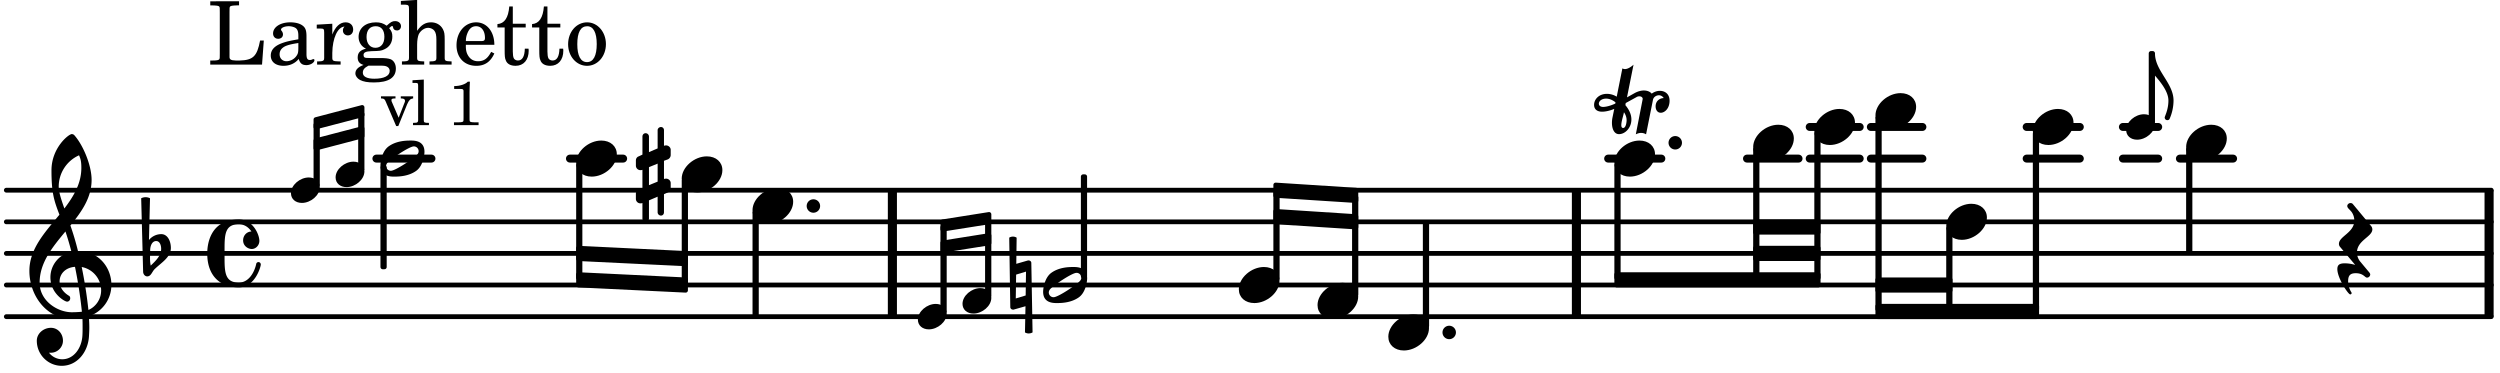 <svg xmlns="http://www.w3.org/2000/svg" xmlns:xlink="http://www.w3.org/1999/xlink" width="464.1" height="69.3" viewBox="0 0 221 33"><rect width="100%" height="100%" fill="#fff" rx="5"/><defs><path id="a" d="M2.219-1.594C1.109-1.594 0-.64 0 .375c0 .719.563 1.219 1.375 1.219 1.11 0 2.219-.953 2.219-1.969 0-.719-.563-1.219-1.375-1.219m0 0"/><path id="b" d="M0 0a.593.593 0 1 0 1.187 0A.593.593 0 0 0 0 0m0 0"/><path id="c" d="m-1.703-2.703-.016.11c-.61.28-.984.296-1.078.296-.594 0-.469-.734.266-.734.312 0 .594.14.828.328m1.406 1.515c0-.484-.234-.906-.531-1.265l.031-.188.938-.515a.47.47 0 0 1 .265-.078c.172 0 .297.093.297.234 0 .031-.015.047-.015.078L.094.125C.25.047.406 0 .563 0A.84.84 0 0 1 1 .125l.61-3.047c.046-.25.296-.406.53-.406.157 0 .329.094.422.25-.312 0-.718.219-.718.734 0 .297.156.563.453.563.36 0 .781-.39.781-1.063 0-.61-.422-.875-.86-.875-.25 0-.515.094-.718.25-.14-.172-.39-.281-.703-.281-.235 0-.531.078-.813.234l-.671.375.578-2.89c-.22.203-.516.39-.766.39a.5.5 0 0 1-.219-.062l-.5 2.5a1.67 1.67 0 0 0-.86-.25c-.733 0-1.14.5-1.14.969 0 .547.485.609.703.609.407 0 .875-.156 1.079-.25l-.157.766a2.4 2.4 0 0 0-.047.468c0 .516.188 1 .625 1 .547 0 1.094-.562 1.094-1.296m-.734.75c-.11 0-.157-.093-.157-.25 0-.296.157-.78.204-1l.03-.14c.141.203.235.437.235.719 0 0-.015.672-.312.672m0 0"/><path id="d" d="M-.156-.844c0 .094.031.203.125.297L1.28 1.016A3.4 3.4 0 0 0 .375.875c-.469 0-.672.125-.672.516 0 .78.953 2.234 1.14 2.234A.134.134 0 0 0 .97 3.5c0-.062-.313-.406-.313-1.047 0-.484.172-.703.672-.703.688 0 .797.39 1 .39a.29.29 0 0 0 .281-.28c0-.048-.03-.11-.078-.173L1.75.75a1.27 1.27 0 0 1-.312-.828c0-1.078 1.359-1.39 1.359-2.047a.47.47 0 0 0-.11-.297L1.064-4.375a.28.28 0 0 0-.204-.078c-.14 0-.28.125-.28.266 0 .046.03.109.062.171l.265.282c.203.234.297.547.297.828 0 1.078-1.36 1.39-1.36 2.062m0 0"/><path id="g" d="M3.375-.656a.4.4 0 0 1-.11.281C3-.047 1.329 1.078.923 1.078A.42.42 0 0 1 .5.656C.5.562.547.453.61.375.89.047 2.546-1.078 2.952-1.078a.42.42 0 0 1 .422.422m-.719-.938c-.484 0-1.25.047-1.89.485C.109-.672 0 .359 0 .594c0 1 .89 1 1.234 1 .47 0 1.25-.047 1.891-.485.656-.437.766-1.468.766-1.703 0-1-.891-1-1.235-1m0 0"/><path id="l" d="M.578-.406v1.61l-.328.124a.41.41 0 0 0-.25.375v.469a.4.4 0 0 0 .406.39c.078 0 .125-.015.172-.03v1.374a.28.28 0 0 0 .281.281c.157 0 .297-.125.297-.28v-1.61l.766-.328v1.375c0 .172.14.297.297.297s.265-.125.265-.297V1.75l.344-.156a.39.39 0 0 0 .25-.36V.766c0-.22-.203-.391-.406-.391-.078 0-.125.016-.188.031v-1.61l.344-.124a.43.43 0 0 0 .25-.375v-.469c0-.219-.203-.39-.406-.39-.078 0-.125.015-.188.03v-1.374c0-.156-.109-.281-.265-.281s-.297.125-.297.28v1.61l-.766.328v-1.375A.297.297 0 0 0 .86-3.64c-.156 0-.28.125-.28.297v1.594l-.329.156c-.156.047-.25.203-.25.36v.468a.4.4 0 0 0 .406.391c.078 0 .125-.016.172-.031m1.344-.547V.64l-.766.312V-.64Zm0 0"/><path id="m" d="M7.266-.016C7.266-1.546 6.14-3 4.359-3h-.046a24 24 0 0 0-.672-2.266c1-1.218 1.875-2.468 1.875-4.03 0-1.298-.766-3.11-1.547-3.97a.33.33 0 0 0-.203-.078c-.282 0-1.797 1.219-1.797 3.203 0 1.985.218 2.657.703 3.922-1.25 1.532-2.656 3-2.656 4.969C.016.953 1.563 3 3.75 3c.469 0 .89-.078.953-.078.016.265.016.562.016.844 0 .234 0 .468-.016.703-.062 1.11-.766 2.093-1.781 2.093a1.48 1.48 0 0 1-1.172-.578h.172c.578 0 1.062-.484 1.062-1.062 0-.625-.453-1.14-1.062-1.14-.656 0-1.25.5-1.25 1.14 0 1.234 1 2.219 2.203 2.219 1.36 0 2.313-1.203 2.406-2.578.016-.266.032-.532.032-.782 0-.344-.016-.672-.047-1.015a2.92 2.92 0 0 0 2-2.782m-2.032 2.22a40 40 0 0 0-.593-3.798A2.11 2.11 0 0 1 6.359.47c0 .812-.5 1.469-1.125 1.734m-1.453.202c-1.297 0-2.86-1.015-2.86-2.61 0-1.78 1.142-3.155 2.282-4.53.203.593.375 1.187.531 1.797A2.3 2.3 0 0 0 1.875-.672c0 1.422 1.266 2.14 1.469 2.14.172 0 .281-.14.281-.296a.28.28 0 0 0-.078-.203c-.594-.344-.86-.828-.86-1.297 0-.625.485-1.219 1.36-1.281.328 1.578.531 3.156.61 3.968-.376.047-.876.047-.876.047m.625-13.875c.14.328.203.547.203 1.11 0 1.375-.671 2.5-1.5 3.593-.312-.875-.5-1.484-.5-1.937 0-1.188.704-2.281 1.797-2.766m0 0"/><path id="n" d="M.406-.328c.016-.39.188-.766.532-.766.296 0 .437.344.437.688 0 .61-.484 1.062-.922 1.484A3.3 3.3 0 0 1 .391.391V.28Zm-.625 1.937c0 .22.157.422.36.422.343 0 .422-.406.656-.64C1.39.813 2.234.344 2.234-.484c0-.61-.296-1.22-.843-1.22a1.41 1.41 0 0 0-1.094.517L.39-4.876A.85.85 0 0 0 0-4.969a.85.85 0 0 0-.39.094Zm0 0"/><path id="o" d="M2.797-3C.203-3 0-.719 0 0c0 2.063 1.219 3 2.797 3C4.234 3 4.734 1.172 4.734.984c0-.125-.093-.218-.203-.218a.2.2 0 0 0-.203.172c-.187.843-.719 1.64-1.531 1.64-1.203 0-1.266-.86-1.266-2.172v-.812c0-1.313.063-2.172 1.266-2.172.469 0 .844.25 1.11.64-.454.016-.735.391-.735.782 0 .515.453.765.765.765.36 0 .672-.328.672-.718C4.61-1.641 4.063-3 2.797-3m0 0"/><path id="x" d="M-.094-4.187 0 1.952c0 .125.11.219.234.219.016 0 .032.015.063 0l1.047-.297-.047 2.313a.6.6 0 0 0 .328.093.67.67 0 0 0 .344-.093l-.11-6.141c0-.125-.109-.219-.234-.219-.016 0-.031-.015-.062 0L.53-1.875l.031-2.312a.615.615 0 0 0-.656 0m1.485 3L1.359.922l-.875.265.032-2.109Zm0 0"/><path id="e" d="M1.578-1.125C.797-1.125 0-.453 0 .265c0 .516.406.86.969.86.781 0 1.578-.672 1.578-1.39 0-.516-.406-.86-.969-.86m0 0"/><path id="f" d="M.86 5.672c0 .14.109.234.234.234a.21.21 0 0 0 .203-.125 4.1 4.1 0 0 0 .344-1.61C1.64 2.626 0 1.548 0 0h-.203v1.969H0c.516.593 1.188 1.422 1.188 2.203 0 .828-.329 1.39-.329 1.5m0 0"/><path id="h" d="M1.61-.656.983-2.11C.97-2.156.97-2.188.97-2.22c0-.094.062-.14.297-.14h.062v-.188H.047v.188h.047c.203 0 .281.062.36.25L1.39.078h.187l.781-1.922c.157-.36.282-.484.5-.515h.032v-.188H1.797v.188h.078c.188 0 .297.078.297.203 0 .062-.016.14-.063.219Zm0 0"/><path id="i" d="m1.11-4.031-1 .062v.235h.265c.203 0 .234.03.234.265v3.047c-.015.094-.015.125-.046.14-.032.063-.141.079-.375.079H.156V0h1.407v-.203H1.53c-.36 0-.422-.031-.422-.234Zm0 0"/><path id="k" d="M1.766-3.844c-.188.219-.688.39-1.203.39v.25h.484c.328 0 .36.032.344.345v2.187c0 .281 0 .281-.032.344-.046.047-.156.078-.453.078h-.36V0H2.72v-.25h-.313C2.11-.25 2-.281 1.953-.328c-.031-.063-.031-.063-.031-.344v-2.265c0-.297.016-.563.031-.907Zm0 0"/><path id="p" d="M5-2.125h-.328c-.266 1.39-.61 1.734-1.813 1.766h-.328c-.469-.016-.578-.094-.562-.375v-3.907c0-.39 0-.406.047-.484.062-.078.218-.094.656-.11h.14v-.359H.267v.36h.14c.453.015.594.03.657.109.046.078.046.094.046.484v3.688c0 .39 0 .406-.046.484C1-.39.859-.359.406-.359h-.14V0h4.578Zm0 0"/><path id="q" d="M3.5-2.5c0-.484-.078-.734-.312-.922-.25-.203-.626-.312-1.126-.312-.874 0-1.515.422-1.515.984 0 .281.187.469.453.469.25 0 .422-.156.422-.39a.5.5 0 0 0-.125-.313c-.047-.063-.047-.079-.047-.11 0-.156.313-.297.688-.297.234 0 .515.079.64.188.14.125.203.312.203.656v.313c-.812.14-1.062.203-1.453.343-.672.25-.984.61-.984 1.094 0 .563.437.906 1.125.906C2 .11 2.484-.094 2.813-.5c.124.406.312.547.687.547.344 0 .703-.219.703-.438 0-.062-.031-.093-.078-.093-.031 0-.062 0-.11.03-.109.048-.156.048-.218.048-.219 0-.297-.14-.297-.531Zm-.719.953c0 .469-.031.578-.156.766a1.1 1.1 0 0 1-.89.484c-.36 0-.61-.25-.61-.61 0-.312.156-.546.5-.718.25-.11.547-.187 1.156-.281Zm0 0"/><path id="r" d="M1.531-3.61.156-3.53v.344h.328c.297 0 .329.046.329.374v2.22c0 .124-.016.171-.047.202-.047.079-.203.11-.547.11H.188V0h2.078v-.281h-.141c-.516-.016-.594-.047-.594-.328v-.422C1.547-2.328 2-3.328 2.61-3.36c-.109.125-.14.203-.14.359 0 .234.187.422.437.422.281 0 .469-.219.469-.516 0-.39-.266-.64-.672-.64-.5 0-.906.39-1.172 1.078Zm0 0"/><path id="s" d="M1.516-.578c-.422 0-.453-.016-.547-.063C.922-.67.89-.766.89-.844c0-.234.203-.328.718-.343.735-.016.844-.032 1.11-.157.469-.203.719-.61.719-1.125 0-.312-.063-.5-.282-.75.14-.14.203-.187.266-.187.047 0 .062.015.078.11.031.187.156.28.36.28.187 0 .343-.156.343-.375 0-.265-.219-.453-.516-.453-.25 0-.39.078-.75.406-.312-.218-.562-.296-.953-.296-.921 0-1.53.515-1.53 1.297 0 .453.25.843.655 1.03-.515.126-.734.36-.734.782 0 .344.156.547.516.656C.406.22.17.453.17.781c0 .219.157.438.407.578.313.157.672.22 1.235.22 1.296 0 1.937-.423 1.937-1.235 0-.375-.172-.688-.453-.813-.219-.078-.453-.11-.985-.11Zm.453-2.813c.484 0 .765.329.765.938 0 .594-.296.969-.796.969-.47 0-.782-.375-.782-.953 0-.61.297-.954.813-.954M1.906.094c.64 0 .688 0 .797.015.313.032.5.204.5.454 0 .437-.5.687-1.36.687-.655 0-1.015-.187-1.015-.531 0-.266.14-.438.5-.625Zm0 0"/><path id="t" d="m1.547-5.719-1.438.094v.328h.375c.297.016.344.063.344.39v4.329c-.015.11-.015.156-.047.187-.062.079-.203.11-.547.11h-.03V0h1.968v-.281H2.14c-.516-.016-.594-.047-.594-.328v-1.157c0-.375.062-.718.14-.906.172-.344.516-.578.844-.578.203 0 .438.11.547.266.125.172.172.406.172.78v1.626c0 .11-.016.156-.047.187-.047.079-.203.11-.531.11H2.64V0h1.953v-.281h-.032c-.515-.016-.578-.047-.578-.328v-1.563c0-.562-.03-.703-.156-.953-.203-.39-.594-.61-1.047-.61-.515 0-.875.235-1.234.75Zm0 0"/><path id="u" d="M3.61-1.75c0-1.156-.657-1.984-1.61-1.984-.984 0-1.734.859-1.734 2.03C.266-.608.969.11 2.016.11c.75 0 1.265-.359 1.593-1.093l-.28-.141c-.313.594-.642.828-1.157.828q-.586 0-.89-.516c-.141-.234-.204-.5-.188-.937Zm-2.516-.328a1.7 1.7 0 0 1 .11-.625c.171-.469.421-.688.796-.688.469 0 .781.407.781 1.032 0 .218-.078.28-.328.28Zm0 0"/><path id="v" d="M1.5-3.61v-1.53h-.312C1.109-4.14.766-3.626.14-3.579v.297h.64v1.984c0 .531.016.734.094.906.11.329.422.5.875.5.703 0 1.156-.515 1.156-1.343 0-.047 0-.094-.015-.172h-.328c-.016.687-.22 1.047-.61 1.047-.172 0-.328-.094-.375-.22C1.531-.687 1.5-.89 1.5-1.155v-2.125h1.14v-.328Zm0 0"/><path id="w" d="M1.953-3.734C1-3.734.266-2.891.266-1.797.266-.734 1 .11 1.938.11s1.671-.843 1.671-1.921c0-1.063-.734-1.922-1.656-1.922m0 .343c.547 0 .844.563.844 1.579 0 1.03-.297 1.593-.86 1.593s-.859-.562-.859-1.578c0-1.062.297-1.594.875-1.594m0 0"/></defs><path fill="none" stroke="#000" stroke-linecap="round" stroke-miterlimit="10" stroke-width=".423" d="M.559 27.992h219.668M.559 25.195h219.668M.559 22.402h219.668M.559 19.61h219.668M.559 16.813h219.668"/><path fill="none" stroke="#000" stroke-linecap="round" stroke-miterlimit="10" stroke-width=".703" d="M192.703 14.02h4.703M187.664 11.223h3.121M187.664 14.02h3.121M179.156 11.223h4.7M179.156 14.02h4.7M165.383 11.223h4.558M165.383 14.02h4.558M159.977 11.223h4.421M159.977 14.02h4.421M154.434 14.02h4.558M142.16 14.02h4.703M50.383 14.02h4.703M33.273 14.02h4.868"/><path fill="none" stroke="#000" stroke-miterlimit="10" stroke-width=".804" d="M220.035 27.992v-11.18M139.355 27.992v-11.18M78.887 27.992v-11.18"/><path fill="none" stroke="#000" stroke-linejoin="round" stroke-miterlimit="10" stroke-width=".399" d="M165.988 27.332h.153V10.41h-.153Zm0 0"/><path d="M165.988 27.332h.153V10.41h-.153Zm0 0"/><use xlink:href="#a" x="154.981" y="12.621"/><path fill="none" stroke="#000" stroke-linejoin="round" stroke-miterlimit="10" stroke-width=".399" d="M155.18 24.54h.152V13.202h-.152Zm0 0"/><path d="M155.18 24.54h.152V13.202h-.152Zm0 0"/><use xlink:href="#a" x="160.386" y="11.224"/><path fill="none" stroke="#000" stroke-linejoin="round" stroke-miterlimit="10" stroke-width=".399" d="M160.586 24.54h.152V11.804h-.152Zm0 0"/><path d="M160.586 24.54h.148V11.804h-.148Zm0 0"/><use xlink:href="#a" x="165.791" y="9.827"/><path fill="none" stroke="#000" stroke-linejoin="round" stroke-miterlimit="10" stroke-width=".399" d="M165.988 25.668h6.41v-.941h-6.41Zm0 0"/><path d="M165.988 25.668h6.41v-.941h-6.41Zm0 0"/><path fill="none" stroke="#000" stroke-linejoin="round" stroke-miterlimit="10" stroke-width=".399" d="M165.988 28.004h14.067v-.942h-14.067Zm0 0"/><path d="M165.988 28.004h14.067v-.942h-14.067Zm0 0"/><use xlink:href="#a" x="116.47" y="26.594"/><path fill="none" stroke="#000" stroke-linejoin="round" stroke-miterlimit="10" stroke-width=".399" d="M119.723 26.012h.152v-8.559h-.152Zm0 0"/><path d="M119.723 26.012h.152v-8.555h-.152Zm0 0"/><use xlink:href="#a" x="122.728" y="29.389"/><use xlink:href="#b" x="127.517" y="29.389"/><path fill="none" stroke="#000" stroke-linejoin="round" stroke-miterlimit="10" stroke-width=".399" d="M125.98 28.809h.153v-9h-.153Zm0 0"/><path d="M125.98 28.809h.153v-9h-.153Zm0 0"/><use xlink:href="#a" x="142.71" y="14.019"/><use xlink:href="#c" x="144.512" y="11.749"/><use xlink:href="#b" x="147.499" y="12.622"/><path fill="none" stroke="#000" stroke-linejoin="round" stroke-miterlimit="10" stroke-width=".399" d="M142.91 24.54h.153v-9.938h-.153Zm0 0"/><path d="M142.91 24.54h.149v-9.938h-.149Zm0 0"/><use xlink:href="#d" x="206.918" y="22.402"/><path fill="none" stroke="#000" stroke-linejoin="round" stroke-miterlimit="10" stroke-width=".399" d="M27.918 10.563v.671l4.098-1.07v-.676Zm0 0"/><path d="M27.918 10.563v.671l4.098-1.07v-.676Zm0 0"/><path fill="none" stroke="#000" stroke-linejoin="round" stroke-miterlimit="10" stroke-width=".399" d="M27.918 12.43v.675l4.098-1.074v-.672Zm0 0"/><path d="M27.918 12.43v.675l4.098-1.074v-.672Zm0 0"/><path fill="none" stroke="#000" stroke-linejoin="round" stroke-miterlimit="10" stroke-width=".399" d="M51.133 21.93v.945l9.48.457v-.941Zm0 0"/><path d="M51.133 21.93v.945l9.48.457v-.941Zm0 0"/><path fill="none" stroke="#000" stroke-linejoin="round" stroke-miterlimit="10" stroke-width=".399" d="M51.133 24.266v.941l9.48.461v-.941Zm0 0"/><path d="M51.133 24.266v.941l9.48.461v-.941Zm0 0"/><path fill="none" stroke="#000" stroke-linejoin="round" stroke-miterlimit="10" stroke-width=".399" d="M83.336 19.594v.676l4.098-.649v-.676Zm0 0"/><path d="M83.336 19.594v.676l4.098-.649v-.676Zm0 0"/><path fill="none" stroke="#000" stroke-linejoin="round" stroke-miterlimit="10" stroke-width=".399" d="M83.336 21.465v.672l4.098-.649v-.675Zm0 0"/><path d="M83.336 21.465v.672l4.098-.649v-.675Zm0 0"/><path fill="none" stroke="#000" stroke-linejoin="round" stroke-miterlimit="10" stroke-width=".399" d="M112.766 16.344v.941l7.105.457v-.941Zm0 0"/><path d="M112.766 16.344v.941l7.105.457v-.941Zm0 0"/><path fill="none" stroke="#000" stroke-linejoin="round" stroke-miterlimit="10" stroke-width=".399" d="M112.766 18.676v.945l7.105.457v-.941Zm0 0"/><path d="M112.766 18.676v.945l7.105.457v-.941Zm0 0"/><path fill="none" stroke="#000" stroke-linejoin="round" stroke-miterlimit="10" stroke-width=".399" d="M155.18 20.54h5.554v-.946h-5.554Zm0 0"/><path d="M155.18 20.54h5.554v-.946h-5.554Zm0 0"/><path fill="none" stroke="#000" stroke-linejoin="round" stroke-miterlimit="10" stroke-width=".399" d="M155.18 22.875h5.554v-.945h-5.554Zm0 0"/><path d="M155.18 22.875h5.554v-.945h-5.554Zm0 0"/><path fill="none" stroke="#000" stroke-linejoin="round" stroke-miterlimit="10" stroke-width=".399" d="M142.91 25.207h17.828v-.941H142.91Zm0 0"/><path d="M142.91 25.207h17.828v-.941H142.91Zm0 0"/><use xlink:href="#a" x="172.049" y="19.608"/><path fill="none" stroke="#000" stroke-linejoin="round" stroke-miterlimit="10" stroke-width=".399" d="M172.246 27.332h.152v-7.145h-.152Zm0 0"/><path d="M172.246 27.332h.152v-7.145h-.152Zm0 0"/><use xlink:href="#a" x="179.704" y="11.224"/><path fill="none" stroke="#000" stroke-linejoin="round" stroke-miterlimit="10" stroke-width=".399" d="M179.902 27.332h.153V11.805h-.153Zm0 0"/><path d="M179.902 27.332h.153V11.805h-.153Zm0 0"/><use xlink:href="#e" x="187.952" y="11.224"/><path fill="none" stroke="#000" stroke-linejoin="round" stroke-miterlimit="10" stroke-width=".399" d="M190.148 10.754h.153v-6.04h-.153Zm0 0"/><path d="M190.148 10.754h.153V4.719h-.153Zm0 0"/><use xlink:href="#f" x="190.5" y="4.716"/><use xlink:href="#a" x="193.255" y="12.621"/><path fill="none" stroke="#000" stroke-linejoin="round" stroke-miterlimit="10" stroke-width=".399" d="M193.453 22.203h.152v-9h-.152Zm0 0"/><path d="M193.453 22.203h.152v-9h-.152Zm0 0"/><use xlink:href="#g" x="33.632" y="14.019"/><use xlink:href="#h" x="33.632" y="11.064"/><use xlink:href="#i" x="36.354" y="11.064"/><use xlink:href="#j" x="38.055" y="11.064"/><use xlink:href="#k" x="39.586" y="11.064"/><path fill="none" stroke="#000" stroke-linejoin="round" stroke-miterlimit="10" stroke-width=".399" d="M33.832 23.602h.152v-8.793h-.152Zm0 0"/><path d="M33.832 23.602h.152v-8.793h-.152Zm0 0"/><use xlink:href="#a" x="50.933" y="14.019"/><path fill="none" stroke="#000" stroke-linejoin="round" stroke-miterlimit="10" stroke-width=".399" d="M51.133 24.55h.148v-9.948h-.148Zm0 0"/><path d="M51.133 24.55h.148v-9.948h-.148Zm0 0"/><use xlink:href="#a" x="60.264" y="15.416"/><path fill="none" stroke="#000" stroke-linejoin="round" stroke-miterlimit="10" stroke-width=".399" d="M60.465 24.984h.152v-8.988h-.152Zm0 0"/><path d="M60.465 24.984h.148v-8.988h-.148Zm0 0"/><use xlink:href="#l" x="56.212" y="15.416"/><use xlink:href="#a" x="66.522" y="18.211"/><use xlink:href="#b" x="71.311" y="18.211"/><use xlink:href="#e" x="25.721" y="16.813"/><use xlink:href="#m" x="2.582" y="25.197"/><use xlink:href="#n" x="12.871" y="22.402"/><use xlink:href="#o" x="18.32" y="22.402"/><use xlink:href="#p" x="18.32" y="5.709"/><use xlink:href="#q" x="23.593" y="5.709"/><use xlink:href="#r" x="27.844" y="5.709"/><use xlink:href="#s" x="31.246" y="5.709"/><use xlink:href="#t" x="35.328" y="5.709"/><use xlink:href="#u" x="40.09" y="5.709"/><use xlink:href="#v" x="43.832" y="5.709"/><use xlink:href="#v" x="46.893" y="5.709"/><use xlink:href="#w" x="49.955" y="5.709"/><path fill="none" stroke="#000" stroke-linejoin="round" stroke-miterlimit="10" stroke-width=".399" d="M27.918 16.344h.152V11.03h-.152Zm0 0"/><path d="M27.918 16.344h.152V11.03h-.152Zm0 0"/><use xlink:href="#e" x="29.667" y="15.416"/><path fill="none" stroke="#000" stroke-linejoin="round" stroke-miterlimit="10" stroke-width=".399" d="M31.863 14.945h.153V10.09h-.153Zm0 0"/><path d="M31.863 14.945h.153v-4.851h-.153Zm0 0"/><use xlink:href="#e" x="85.086" y="26.594"/><path fill="none" stroke="#000" stroke-linejoin="round" stroke-miterlimit="10" stroke-width=".399" d="M87.281 26.125h.153v-6.602h-.153Zm0 0"/><path d="M87.281 26.125h.153v-6.602h-.153Zm0 0"/><use xlink:href="#g" x="92.213" y="25.197"/><path fill="none" stroke="#000" stroke-linejoin="round" stroke-miterlimit="10" stroke-width=".399" d="M95.75 24.406h.148v-8.793h-.148Zm0 0"/><path d="M95.75 24.406h.148v-8.789h-.148Zm0 0"/><use xlink:href="#x" x="89.31" y="25.197"/><use xlink:href="#a" x="109.513" y="25.197"/><path fill="none" stroke="#000" stroke-linejoin="round" stroke-miterlimit="10" stroke-width=".399" d="M112.766 24.617h.152v-7.59h-.152Zm0 0"/><path d="M112.766 24.617h.152v-7.586h-.152Zm0 0"/><path fill="none" stroke="#000" stroke-linejoin="round" stroke-miterlimit="10" stroke-width=".399" d="M66.723 27.793h.152v-9h-.152Zm0 0"/><path d="M66.723 27.793h.148v-9h-.148Zm0 0"/><use xlink:href="#e" x="81.141" y="27.991"/><path fill="none" stroke="#000" stroke-linejoin="round" stroke-miterlimit="10" stroke-width=".399" d="M83.336 27.523h.152v-7.43h-.152Zm0 0"/><path d="M83.336 27.523h.152v-7.43h-.152Zm0 0"/></svg>